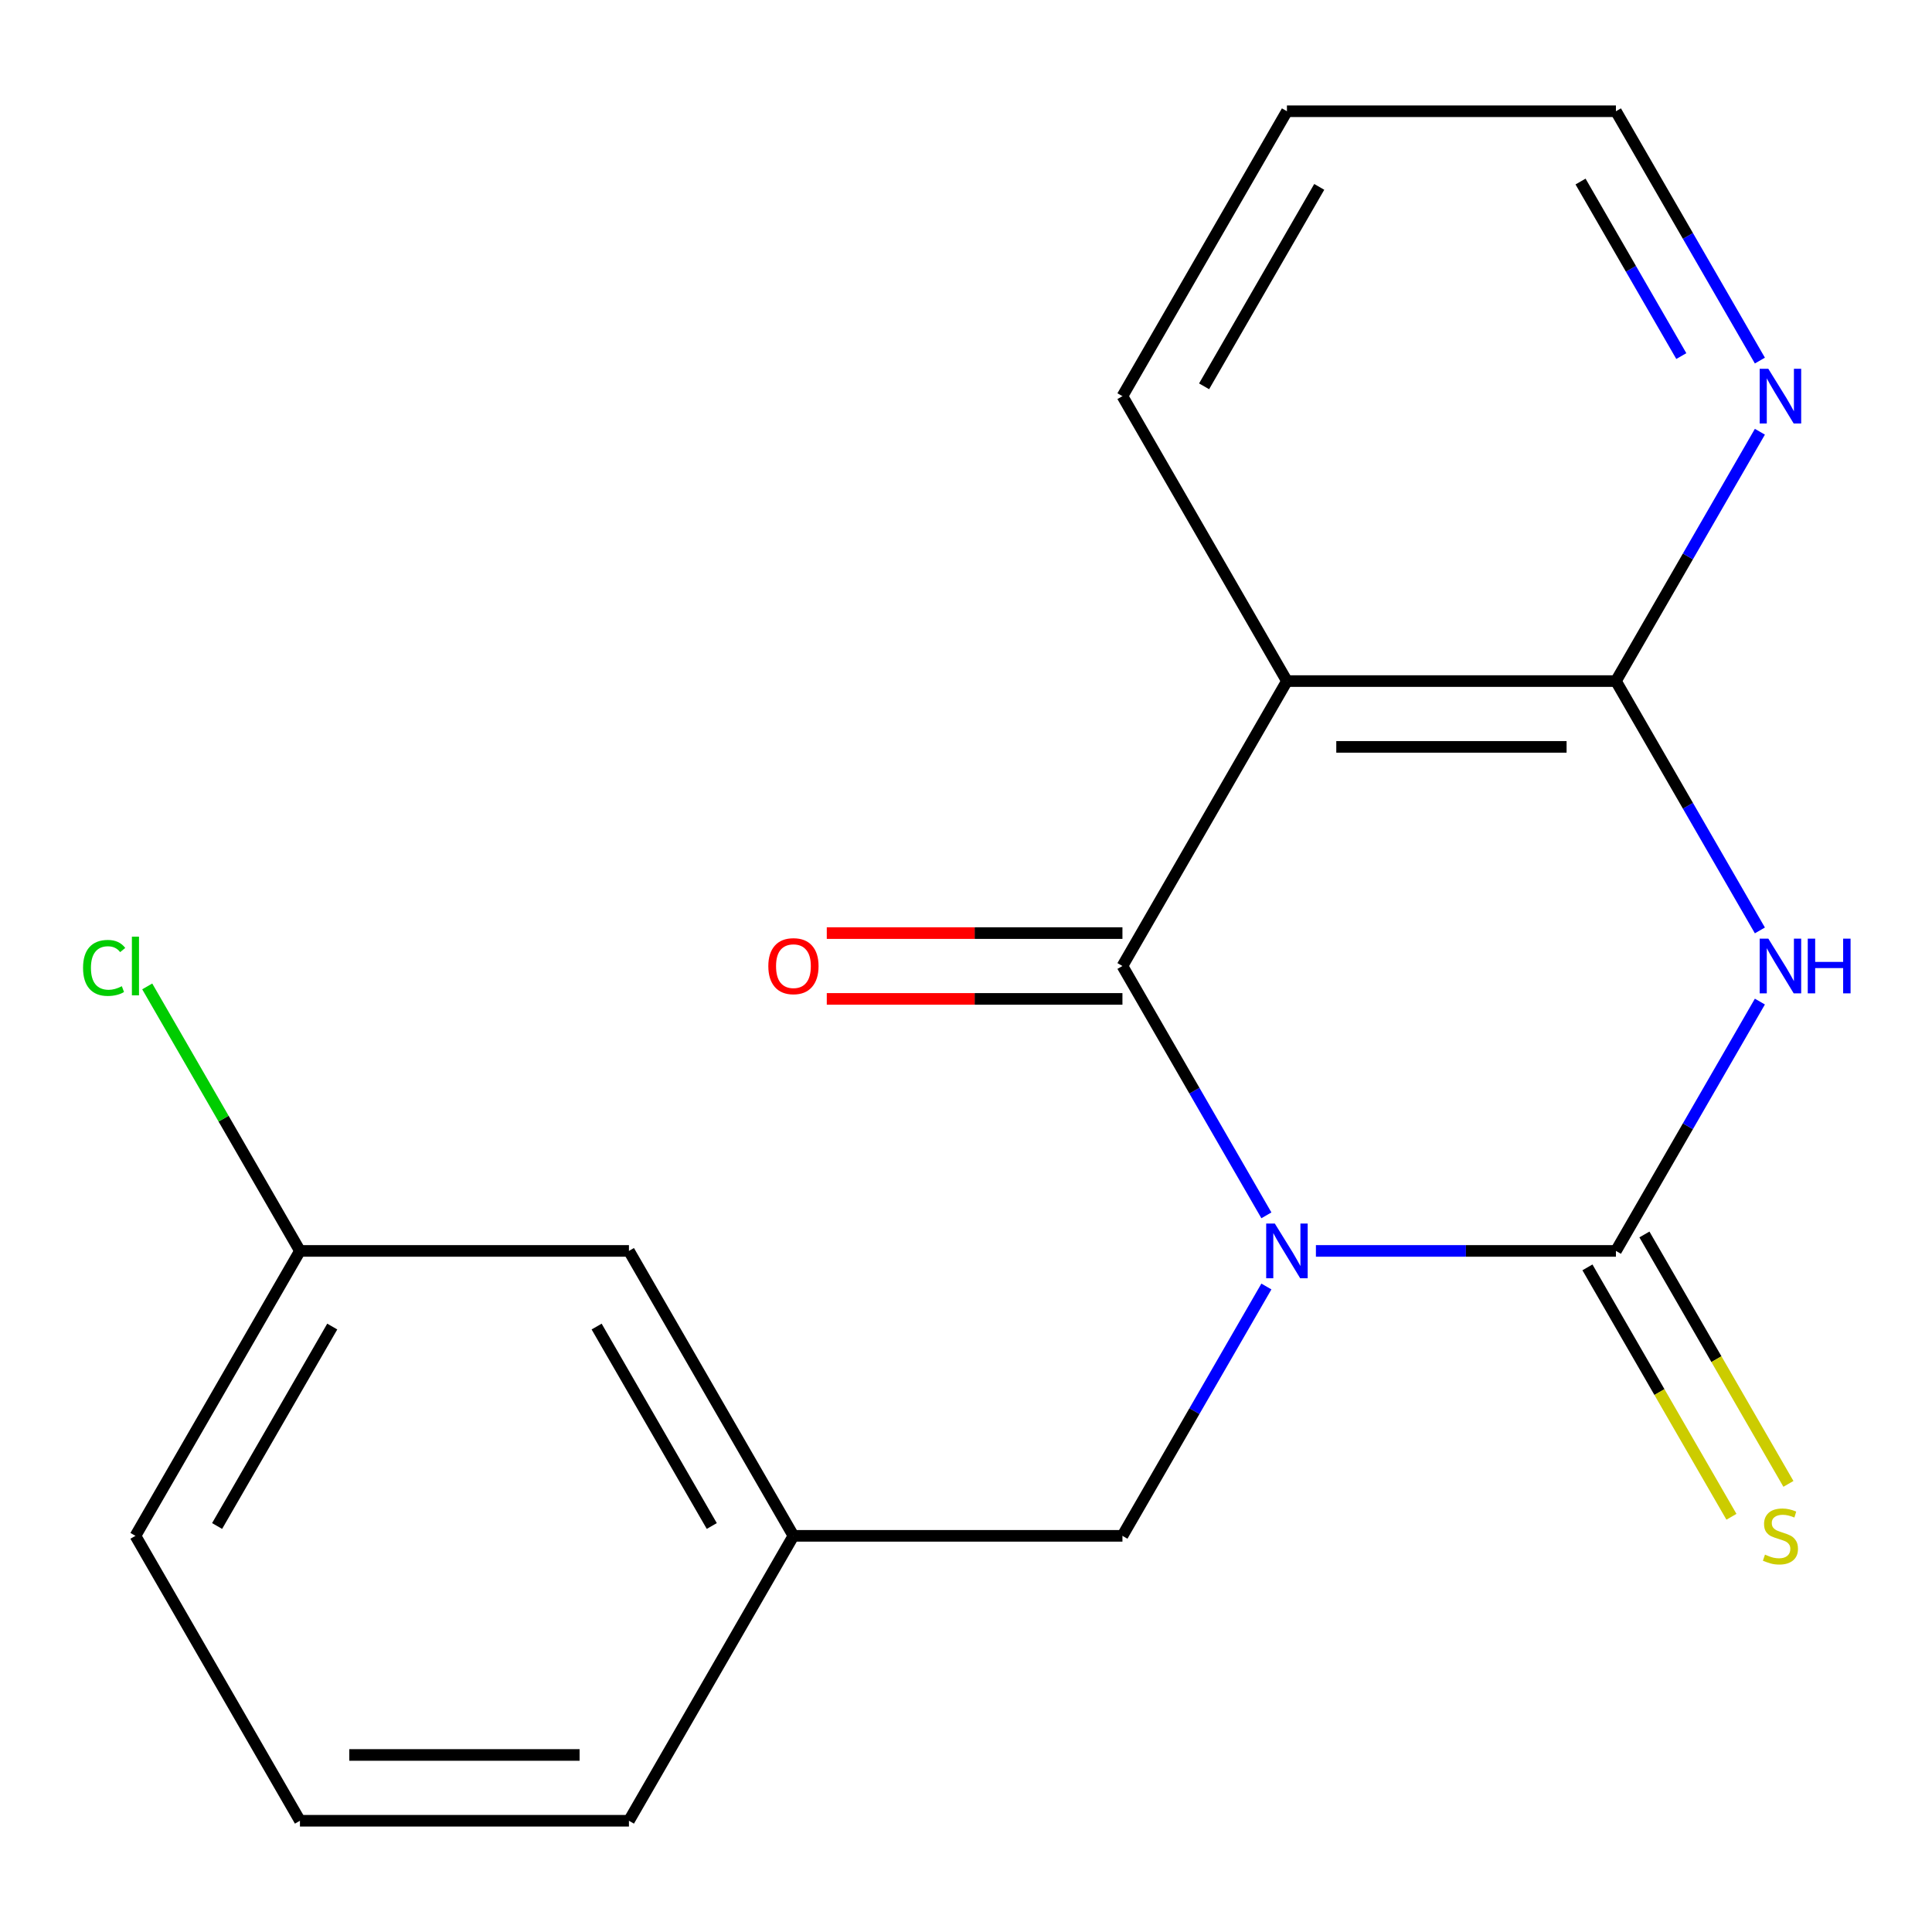 <?xml version='1.0' encoding='iso-8859-1'?>
<svg version='1.1' baseProfile='full'
              xmlns='http://www.w3.org/2000/svg'
                      xmlns:rdkit='http://www.rdkit.org/xml'
                      xmlns:xlink='http://www.w3.org/1999/xlink'
                  xml:space='preserve'
width='1000px' height='1000px' viewBox='0 0 1000 1000'>
<!-- END OF HEADER -->
<rect style='opacity:1.0;fill:#FFFFFF;stroke:none' width='1000' height='1000' x='0' y='0'> </rect>
<path class='bond-0' d='M 681.113,647.474 L 758.759,647.474' style='fill:none;fill-rule:evenodd;stroke:#0000FF;stroke-width:6px;stroke-linecap:butt;stroke-linejoin:miter;stroke-opacity:1' />
<path class='bond-0' d='M 758.759,647.474 L 836.405,647.474' style='fill:none;fill-rule:evenodd;stroke:#000000;stroke-width:6px;stroke-linecap:butt;stroke-linejoin:miter;stroke-opacity:1' />
<path class='bond-1' d='M 655.483,629.057 L 618.227,564.528' style='fill:none;fill-rule:evenodd;stroke:#0000FF;stroke-width:6px;stroke-linecap:butt;stroke-linejoin:miter;stroke-opacity:1' />
<path class='bond-1' d='M 618.227,564.528 L 580.972,500' style='fill:none;fill-rule:evenodd;stroke:#000000;stroke-width:6px;stroke-linecap:butt;stroke-linejoin:miter;stroke-opacity:1' />
<path class='bond-5' d='M 655.483,665.891 L 618.227,730.42' style='fill:none;fill-rule:evenodd;stroke:#0000FF;stroke-width:6px;stroke-linecap:butt;stroke-linejoin:miter;stroke-opacity:1' />
<path class='bond-5' d='M 618.227,730.42 L 580.972,794.948' style='fill:none;fill-rule:evenodd;stroke:#000000;stroke-width:6px;stroke-linecap:butt;stroke-linejoin:miter;stroke-opacity:1' />
<path class='bond-2' d='M 836.405,647.474 L 873.66,582.946' style='fill:none;fill-rule:evenodd;stroke:#000000;stroke-width:6px;stroke-linecap:butt;stroke-linejoin:miter;stroke-opacity:1' />
<path class='bond-2' d='M 873.66,582.946 L 910.916,518.417' style='fill:none;fill-rule:evenodd;stroke:#0000FF;stroke-width:6px;stroke-linecap:butt;stroke-linejoin:miter;stroke-opacity:1' />
<path class='bond-6' d='M 821.657,655.989 L 858.924,720.537' style='fill:none;fill-rule:evenodd;stroke:#000000;stroke-width:6px;stroke-linecap:butt;stroke-linejoin:miter;stroke-opacity:1' />
<path class='bond-6' d='M 858.924,720.537 L 896.191,785.085' style='fill:none;fill-rule:evenodd;stroke:#CCCC00;stroke-width:6px;stroke-linecap:butt;stroke-linejoin:miter;stroke-opacity:1' />
<path class='bond-6' d='M 851.152,638.96 L 888.419,703.508' style='fill:none;fill-rule:evenodd;stroke:#000000;stroke-width:6px;stroke-linecap:butt;stroke-linejoin:miter;stroke-opacity:1' />
<path class='bond-6' d='M 888.419,703.508 L 925.686,768.057' style='fill:none;fill-rule:evenodd;stroke:#CCCC00;stroke-width:6px;stroke-linecap:butt;stroke-linejoin:miter;stroke-opacity:1' />
<path class='bond-3' d='M 580.972,500 L 666.116,352.526' style='fill:none;fill-rule:evenodd;stroke:#000000;stroke-width:6px;stroke-linecap:butt;stroke-linejoin:miter;stroke-opacity:1' />
<path class='bond-8' d='M 580.972,482.971 L 504.456,482.971' style='fill:none;fill-rule:evenodd;stroke:#000000;stroke-width:6px;stroke-linecap:butt;stroke-linejoin:miter;stroke-opacity:1' />
<path class='bond-8' d='M 504.456,482.971 L 427.941,482.971' style='fill:none;fill-rule:evenodd;stroke:#FF0000;stroke-width:6px;stroke-linecap:butt;stroke-linejoin:miter;stroke-opacity:1' />
<path class='bond-8' d='M 580.972,517.029 L 504.456,517.029' style='fill:none;fill-rule:evenodd;stroke:#000000;stroke-width:6px;stroke-linecap:butt;stroke-linejoin:miter;stroke-opacity:1' />
<path class='bond-8' d='M 504.456,517.029 L 427.941,517.029' style='fill:none;fill-rule:evenodd;stroke:#FF0000;stroke-width:6px;stroke-linecap:butt;stroke-linejoin:miter;stroke-opacity:1' />
<path class='bond-19' d='M 910.916,481.583 L 873.66,417.054' style='fill:none;fill-rule:evenodd;stroke:#0000FF;stroke-width:6px;stroke-linecap:butt;stroke-linejoin:miter;stroke-opacity:1' />
<path class='bond-19' d='M 873.66,417.054 L 836.405,352.526' style='fill:none;fill-rule:evenodd;stroke:#000000;stroke-width:6px;stroke-linecap:butt;stroke-linejoin:miter;stroke-opacity:1' />
<path class='bond-4' d='M 666.116,352.526 L 836.405,352.526' style='fill:none;fill-rule:evenodd;stroke:#000000;stroke-width:6px;stroke-linecap:butt;stroke-linejoin:miter;stroke-opacity:1' />
<path class='bond-4' d='M 691.659,386.584 L 810.861,386.584' style='fill:none;fill-rule:evenodd;stroke:#000000;stroke-width:6px;stroke-linecap:butt;stroke-linejoin:miter;stroke-opacity:1' />
<path class='bond-11' d='M 666.116,352.526 L 580.972,205.052' style='fill:none;fill-rule:evenodd;stroke:#000000;stroke-width:6px;stroke-linecap:butt;stroke-linejoin:miter;stroke-opacity:1' />
<path class='bond-7' d='M 836.405,352.526 L 873.66,287.997' style='fill:none;fill-rule:evenodd;stroke:#000000;stroke-width:6px;stroke-linecap:butt;stroke-linejoin:miter;stroke-opacity:1' />
<path class='bond-7' d='M 873.66,287.997 L 910.916,223.469' style='fill:none;fill-rule:evenodd;stroke:#0000FF;stroke-width:6px;stroke-linecap:butt;stroke-linejoin:miter;stroke-opacity:1' />
<path class='bond-9' d='M 580.972,794.948 L 410.683,794.948' style='fill:none;fill-rule:evenodd;stroke:#000000;stroke-width:6px;stroke-linecap:butt;stroke-linejoin:miter;stroke-opacity:1' />
<path class='bond-21' d='M 910.916,186.635 L 873.66,122.106' style='fill:none;fill-rule:evenodd;stroke:#0000FF;stroke-width:6px;stroke-linecap:butt;stroke-linejoin:miter;stroke-opacity:1' />
<path class='bond-21' d='M 873.66,122.106 L 836.405,57.578' style='fill:none;fill-rule:evenodd;stroke:#000000;stroke-width:6px;stroke-linecap:butt;stroke-linejoin:miter;stroke-opacity:1' />
<path class='bond-21' d='M 870.244,184.305 L 844.165,139.135' style='fill:none;fill-rule:evenodd;stroke:#0000FF;stroke-width:6px;stroke-linecap:butt;stroke-linejoin:miter;stroke-opacity:1' />
<path class='bond-21' d='M 844.165,139.135 L 818.086,93.965' style='fill:none;fill-rule:evenodd;stroke:#000000;stroke-width:6px;stroke-linecap:butt;stroke-linejoin:miter;stroke-opacity:1' />
<path class='bond-10' d='M 410.683,794.948 L 325.539,647.474' style='fill:none;fill-rule:evenodd;stroke:#000000;stroke-width:6px;stroke-linecap:butt;stroke-linejoin:miter;stroke-opacity:1' />
<path class='bond-10' d='M 368.417,789.856 L 308.816,686.624' style='fill:none;fill-rule:evenodd;stroke:#000000;stroke-width:6px;stroke-linecap:butt;stroke-linejoin:miter;stroke-opacity:1' />
<path class='bond-16' d='M 410.683,794.948 L 325.539,942.422' style='fill:none;fill-rule:evenodd;stroke:#000000;stroke-width:6px;stroke-linecap:butt;stroke-linejoin:miter;stroke-opacity:1' />
<path class='bond-12' d='M 325.539,647.474 L 155.251,647.474' style='fill:none;fill-rule:evenodd;stroke:#000000;stroke-width:6px;stroke-linecap:butt;stroke-linejoin:miter;stroke-opacity:1' />
<path class='bond-18' d='M 580.972,205.052 L 666.116,57.578' style='fill:none;fill-rule:evenodd;stroke:#000000;stroke-width:6px;stroke-linecap:butt;stroke-linejoin:miter;stroke-opacity:1' />
<path class='bond-18' d='M 623.238,199.96 L 682.839,96.728' style='fill:none;fill-rule:evenodd;stroke:#000000;stroke-width:6px;stroke-linecap:butt;stroke-linejoin:miter;stroke-opacity:1' />
<path class='bond-13' d='M 155.251,647.474 L 115.727,579.017' style='fill:none;fill-rule:evenodd;stroke:#000000;stroke-width:6px;stroke-linecap:butt;stroke-linejoin:miter;stroke-opacity:1' />
<path class='bond-13' d='M 115.727,579.017 L 76.204,510.561' style='fill:none;fill-rule:evenodd;stroke:#00CC00;stroke-width:6px;stroke-linecap:butt;stroke-linejoin:miter;stroke-opacity:1' />
<path class='bond-20' d='M 155.251,647.474 L 70.107,794.948' style='fill:none;fill-rule:evenodd;stroke:#000000;stroke-width:6px;stroke-linecap:butt;stroke-linejoin:miter;stroke-opacity:1' />
<path class='bond-20' d='M 171.974,686.624 L 112.373,789.856' style='fill:none;fill-rule:evenodd;stroke:#000000;stroke-width:6px;stroke-linecap:butt;stroke-linejoin:miter;stroke-opacity:1' />
<path class='bond-14' d='M 155.251,942.422 L 325.539,942.422' style='fill:none;fill-rule:evenodd;stroke:#000000;stroke-width:6px;stroke-linecap:butt;stroke-linejoin:miter;stroke-opacity:1' />
<path class='bond-14' d='M 180.794,908.365 L 299.996,908.365' style='fill:none;fill-rule:evenodd;stroke:#000000;stroke-width:6px;stroke-linecap:butt;stroke-linejoin:miter;stroke-opacity:1' />
<path class='bond-17' d='M 155.251,942.422 L 70.107,794.948' style='fill:none;fill-rule:evenodd;stroke:#000000;stroke-width:6px;stroke-linecap:butt;stroke-linejoin:miter;stroke-opacity:1' />
<path class='bond-15' d='M 836.405,57.578 L 666.116,57.578' style='fill:none;fill-rule:evenodd;stroke:#000000;stroke-width:6px;stroke-linecap:butt;stroke-linejoin:miter;stroke-opacity:1' />
<path  class='atom-0' d='M 659.856 633.314
L 669.136 648.314
Q 670.056 649.794, 671.536 652.474
Q 673.016 655.154, 673.096 655.314
L 673.096 633.314
L 676.856 633.314
L 676.856 661.634
L 672.976 661.634
L 663.016 645.234
Q 661.856 643.314, 660.616 641.114
Q 659.416 638.914, 659.056 638.234
L 659.056 661.634
L 655.376 661.634
L 655.376 633.314
L 659.856 633.314
' fill='#0000FF'/>
<path  class='atom-3' d='M 915.289 485.84
L 924.569 500.84
Q 925.489 502.32, 926.969 505
Q 928.449 507.68, 928.529 507.84
L 928.529 485.84
L 932.289 485.84
L 932.289 514.16
L 928.409 514.16
L 918.449 497.76
Q 917.289 495.84, 916.049 493.64
Q 914.849 491.44, 914.489 490.76
L 914.489 514.16
L 910.809 514.16
L 910.809 485.84
L 915.289 485.84
' fill='#0000FF'/>
<path  class='atom-3' d='M 935.689 485.84
L 939.529 485.84
L 939.529 497.88
L 954.009 497.88
L 954.009 485.84
L 957.849 485.84
L 957.849 514.16
L 954.009 514.16
L 954.009 501.08
L 939.529 501.08
L 939.529 514.16
L 935.689 514.16
L 935.689 485.84
' fill='#0000FF'/>
<path  class='atom-7' d='M 913.549 804.668
Q 913.869 804.788, 915.189 805.348
Q 916.509 805.908, 917.949 806.268
Q 919.429 806.588, 920.869 806.588
Q 923.549 806.588, 925.109 805.308
Q 926.669 803.988, 926.669 801.708
Q 926.669 800.148, 925.869 799.188
Q 925.109 798.228, 923.909 797.708
Q 922.709 797.188, 920.709 796.588
Q 918.189 795.828, 916.669 795.108
Q 915.189 794.388, 914.109 792.868
Q 913.069 791.348, 913.069 788.788
Q 913.069 785.228, 915.469 783.028
Q 917.909 780.828, 922.709 780.828
Q 925.989 780.828, 929.709 782.388
L 928.789 785.468
Q 925.389 784.068, 922.829 784.068
Q 920.069 784.068, 918.549 785.228
Q 917.029 786.348, 917.069 788.308
Q 917.069 789.828, 917.829 790.748
Q 918.629 791.668, 919.749 792.188
Q 920.909 792.708, 922.829 793.308
Q 925.389 794.108, 926.909 794.908
Q 928.429 795.708, 929.509 797.348
Q 930.629 798.948, 930.629 801.708
Q 930.629 805.628, 927.989 807.748
Q 925.389 809.828, 921.029 809.828
Q 918.509 809.828, 916.589 809.268
Q 914.709 808.748, 912.469 807.828
L 913.549 804.668
' fill='#CCCC00'/>
<path  class='atom-8' d='M 915.289 190.892
L 924.569 205.892
Q 925.489 207.372, 926.969 210.052
Q 928.449 212.732, 928.529 212.892
L 928.529 190.892
L 932.289 190.892
L 932.289 219.212
L 928.409 219.212
L 918.449 202.812
Q 917.289 200.892, 916.049 198.692
Q 914.849 196.492, 914.489 195.812
L 914.489 219.212
L 910.809 219.212
L 910.809 190.892
L 915.289 190.892
' fill='#0000FF'/>
<path  class='atom-9' d='M 397.683 500.08
Q 397.683 493.28, 401.043 489.48
Q 404.403 485.68, 410.683 485.68
Q 416.963 485.68, 420.323 489.48
Q 423.683 493.28, 423.683 500.08
Q 423.683 506.96, 420.283 510.88
Q 416.883 514.76, 410.683 514.76
Q 404.443 514.76, 401.043 510.88
Q 397.683 507, 397.683 500.08
M 410.683 511.56
Q 415.003 511.56, 417.323 508.68
Q 419.683 505.76, 419.683 500.08
Q 419.683 494.52, 417.323 491.72
Q 415.003 488.88, 410.683 488.88
Q 406.363 488.88, 404.003 491.68
Q 401.683 494.48, 401.683 500.08
Q 401.683 505.8, 404.003 508.68
Q 406.363 511.56, 410.683 511.56
' fill='#FF0000'/>
<path  class='atom-14' d='M 42.987 500.98
Q 42.987 493.94, 46.267 490.26
Q 49.587 486.54, 55.867 486.54
Q 61.707 486.54, 64.827 490.66
L 62.187 492.82
Q 59.907 489.82, 55.867 489.82
Q 51.587 489.82, 49.307 492.7
Q 47.067 495.54, 47.067 500.98
Q 47.067 506.58, 49.387 509.46
Q 51.747 512.34, 56.307 512.34
Q 59.427 512.34, 63.067 510.46
L 64.187 513.46
Q 62.707 514.42, 60.467 514.98
Q 58.227 515.54, 55.747 515.54
Q 49.587 515.54, 46.267 511.78
Q 42.987 508.02, 42.987 500.98
' fill='#00CC00'/>
<path  class='atom-14' d='M 68.267 484.82
L 71.947 484.82
L 71.947 515.18
L 68.267 515.18
L 68.267 484.82
' fill='#00CC00'/>
</svg>
